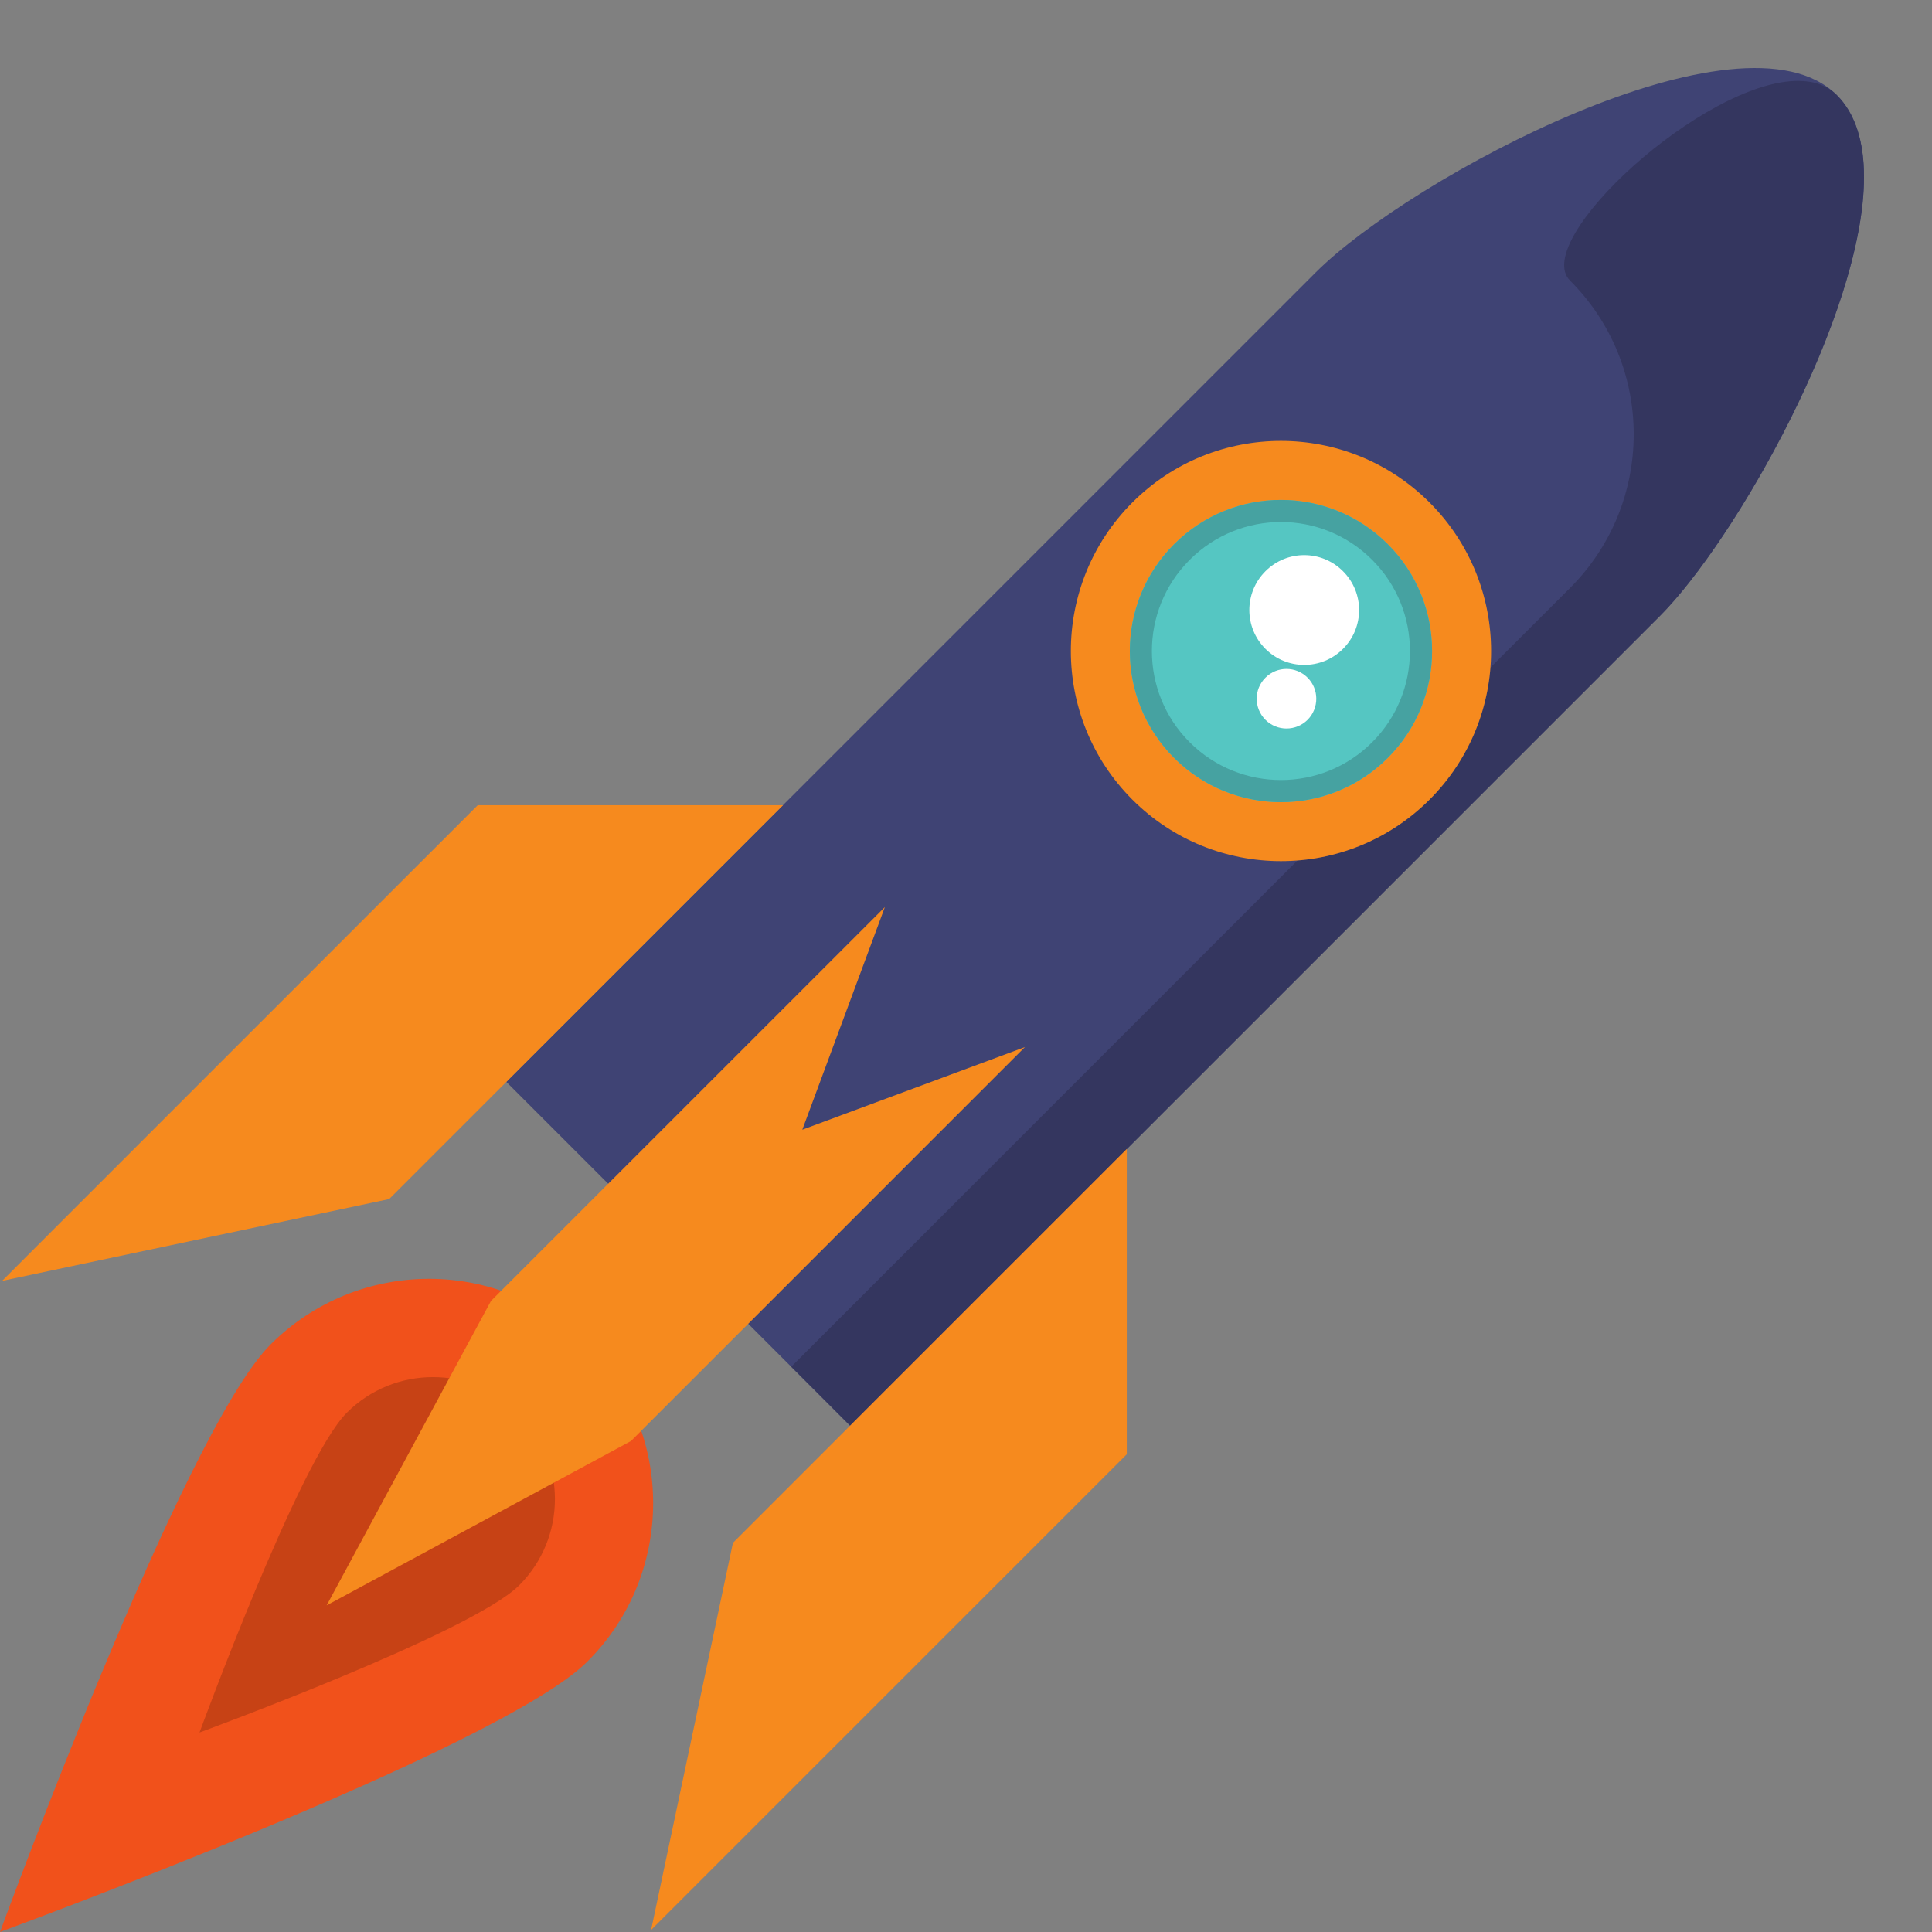 <?xml version="1.0" encoding="UTF-8"?><svg xmlns="http://www.w3.org/2000/svg" xmlns:xlink="http://www.w3.org/1999/xlink" height="281.5" preserveAspectRatio="xMidYMid meet" version="1.1" viewBox="76.8 66.9 281.5 281.5" width="281.5" zoomAndPan="magnify">
 <rect x="76.8" y="66.9" width="281.5" height="281.5" fill="#808080" stroke="none"/>
 <g id="surface1">
  <g id="change1_1"><path d="m162.4 262.8c12.75 12.75 12.76 33.43 0 46.18-12.75 12.75-85.595 39.41-85.595 39.41s26.665-72.84 39.415-85.59c12.76-12.76 33.43-12.76 46.18 0" fill="#f1511b"/></g>
  <g id="change2_1"><path d="m105.87 319.33s14.51-39.64 21.45-46.58c3.47-3.47 8.02-5.2 12.56-5.2 4.55 0 9.1 1.73 12.57 5.2 6.94 6.94 6.94 18.19 0 25.13s-46.58 21.45-46.58 21.45" fill="#c74215"/></g>
  <g id="change3_1"><path d="m318.61 156.69l-117.94 117.94-50.1-50.1 117.94-117.94c13.83-13.828 62.1-39.66 75.93-25.828s-12 62.098-25.83 75.928" fill="#3f4374"/></g>
  <g id="change4_1"><path d="m200.67 274.63l-8.58-8.59 73.75-73.76c7.02-0.55 13.88-3.51 19.25-8.87 5.36-5.37 8.32-12.23 8.87-19.25l11.6-11.59c12.37-12.37 12.37-32.43 0-44.79-5.83-5.83 19.47-29.096 33.22-29.096 2.26 0 4.21 0.632 5.66 2.078 2.77 2.773 3.95 6.937 3.95 11.929 0 19.889-18.73 52.939-29.78 63.999l-117.94 117.94" fill="#34365f"/></g>
  <g id="change5_1"><path d="m285.09 183.41c-11.96 11.95-31.34 11.95-43.3 0-11.95-11.96-11.95-31.34 0-43.3 11.96-11.96 31.34-11.95 43.3 0 11.96 11.96 11.96 31.34 0 43.3" fill="#f68a1e"/></g>
  <g id="change6_1"><path d="m279.01 177.33c-8.6 8.6-22.54 8.6-31.14 0s-8.6-22.54 0-31.14 22.54-8.6 31.14 0 8.6 22.54 0 31.14" fill="#55c6c2"/></g>
  <g id="change7_1"><path d="m263.44 183.78c-5.64 0-11.27-2.15-15.57-6.45s-6.45-9.94-6.45-15.57c0-5.64 2.15-11.27 6.45-15.57s9.93-6.45 15.57-6.45c5.63 0 11.27 2.15 15.57 6.45s6.45 9.93 6.45 15.57c0 5.63-2.15 11.27-6.45 15.57s-9.94 6.45-15.57 6.45" fill="#46a2a1"/></g>
  <g id="change6_2"><path d="m276.73 175.05c-7.34 7.34-19.24 7.34-26.59 0-7.34-7.34-7.34-19.24 0-26.58 7.35-7.35 19.25-7.35 26.59 0 7.34 7.34 7.34 19.24 0 26.58" fill="#55c6c2"/></g>
  <g id="change8_1"><path d="m272.48 161.44c-3.12 3.12-8.18 3.12-11.3 0-3.13-3.12-3.13-8.19 0-11.31 3.12-3.13 8.18-3.13 11.3 0 3.13 3.12 3.13 8.19 0 11.31" fill="#fff"/></g>
  <g id="change8_2"><path d="m267.32 171.78c-1.7 1.69-4.45 1.69-6.14 0-1.7-1.7-1.7-4.45 0-6.14 1.69-1.7 4.44-1.7 6.14 0 1.69 1.69 1.69 4.44 0 6.14" fill="#fff"/></g>
  <g id="change5_2"><path d="m193.7 231.5l12.03-32.44-57.39 57.39-23.95 44.36 44.35-23.95 57.4-57.4-32.44 12.04" fill="#f68a1e"/></g>
  <g id="change5_3"><path d="m240.98 234.31l-57.39 57.39-11.92 56.4 69.31-69.31v-44.48" fill="#f68a1e"/></g>
  <g id="change5_4"><path d="m190.89 184.22l-57.39 57.39-56.398 11.92 69.308-69.31h44.48" fill="#f68a1e"/></g>
 </g>
</svg>
